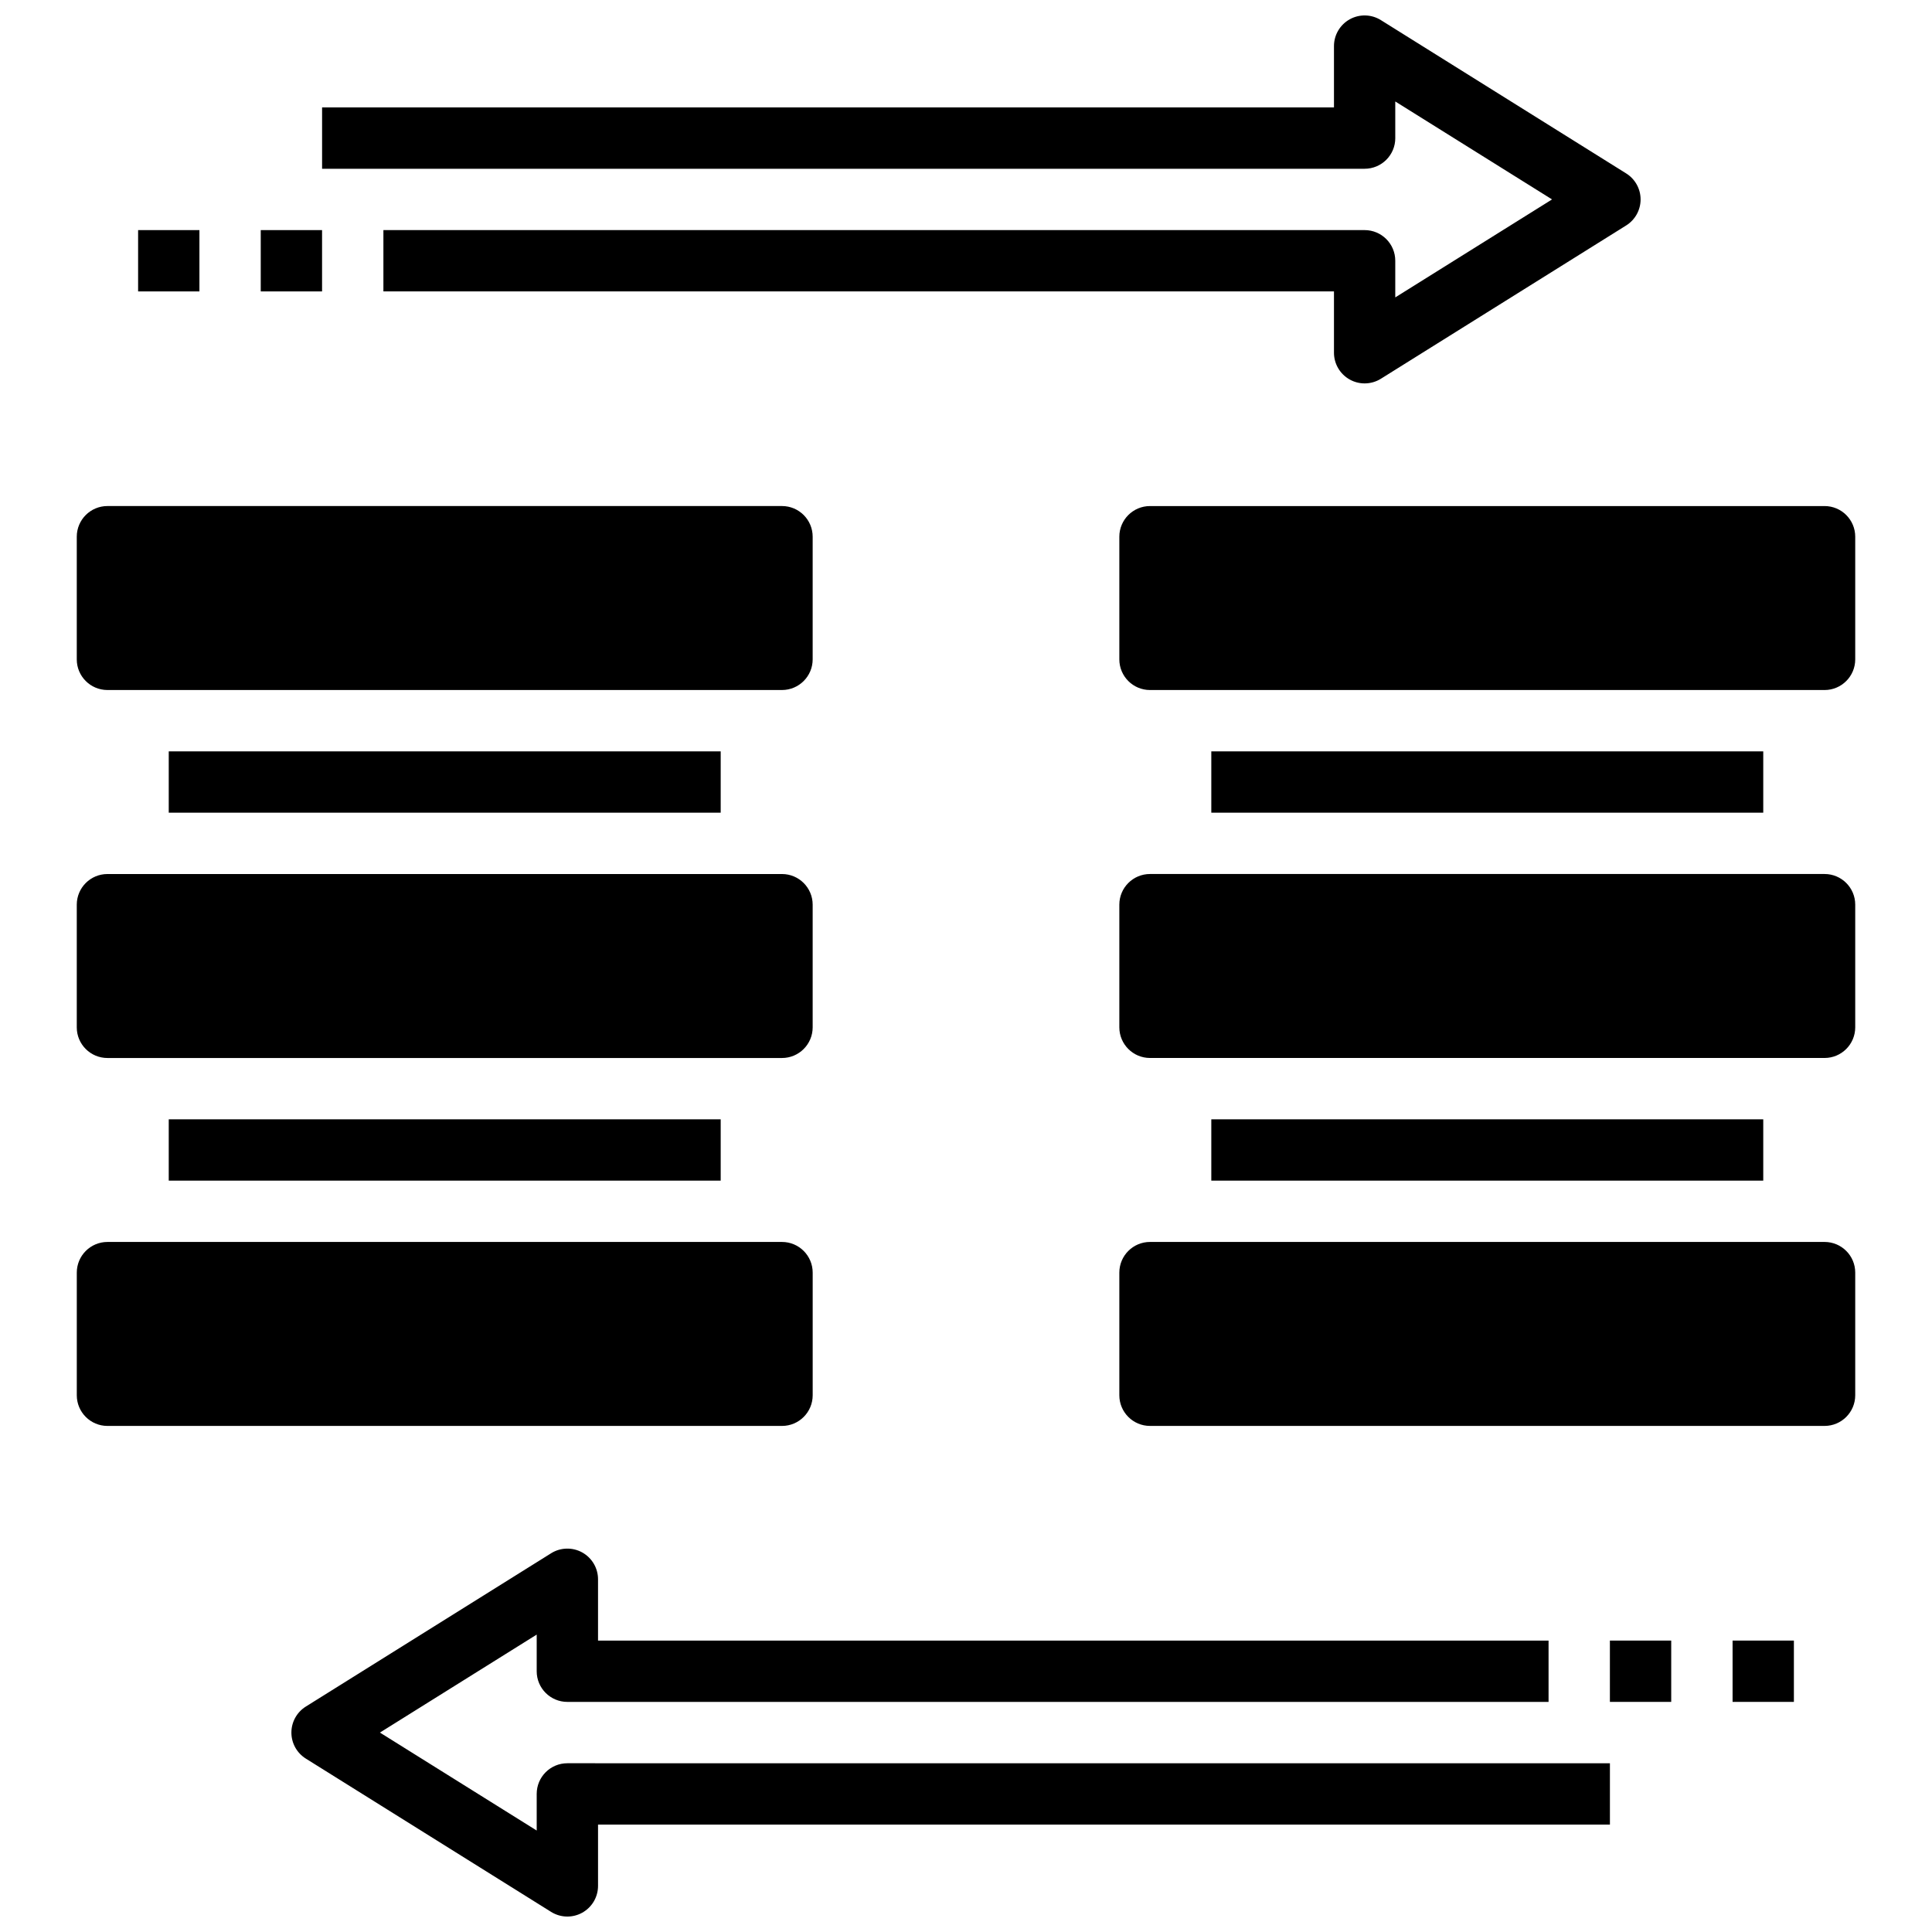 <?xml version="1.0" encoding="UTF-8"?>
<!-- Uploaded to: ICON Repo, www.svgrepo.com, Generator: ICON Repo Mixer Tools -->
<svg width="800px" height="800px" version="1.1" viewBox="144 144 512 512" xmlns="http://www.w3.org/2000/svg">
 <defs>
  <clipPath id="b">
   <path d="m229 148.09h350v97.906h-350z"/>
  </clipPath>
  <clipPath id="a">
   <path d="m221 554h350v97.902h-350z"/>
  </clipPath>
 </defs>
 <path d="m188.72 440.63h146.27v16.25h-146.27z"/>
 <path d="m359.37 513.76v-32.504c0-4.484-3.641-8.125-8.125-8.125h-178.77c-4.484 0-8.125 3.641-8.125 8.125v32.504c0 4.484 3.641 8.125 8.125 8.125h178.77c4.484 0 8.125-3.641 8.125-8.125z"/>
 <path d="m172.47 424.38h178.77c4.484 0 8.125-3.641 8.125-8.125v-32.504c0-4.484-3.641-8.125-8.125-8.125h-178.77c-4.484 0-8.125 3.641-8.125 8.125v32.504c-0.004 4.484 3.637 8.125 8.125 8.125z"/>
 <path d="m188.72 343.12h146.27v16.25h-146.27z"/>
 <path d="m172.47 326.86h178.77c4.484 0 8.125-3.641 8.125-8.125v-32.504c0-4.484-3.641-8.125-8.125-8.125h-178.77c-4.484 0-8.125 3.641-8.125 8.125v32.504c-0.004 4.484 3.637 8.125 8.125 8.125z"/>
 <path d="m465.01 343.12h146.27v16.25h-146.27z"/>
 <path d="m627.53 375.62h-178.77c-4.484 0-8.125 3.641-8.125 8.125v32.504c0 4.484 3.641 8.125 8.125 8.125h178.77c4.484 0 8.125-3.641 8.125-8.125v-32.504c0.004-4.484-3.637-8.125-8.121-8.125z"/>
 <path d="m627.53 473.13h-178.77c-4.484 0-8.125 3.641-8.125 8.125v32.504c0 4.484 3.641 8.125 8.125 8.125h178.77c4.484 0 8.125-3.641 8.125-8.125v-32.504c0.004-4.484-3.637-8.125-8.121-8.125z"/>
 <path d="m465.01 440.63h146.27v16.25h-146.27z"/>
 <path d="m627.53 278.11h-178.77c-4.484 0-8.125 3.641-8.125 8.125v32.504c0 4.484 3.641 8.125 8.125 8.125h178.77c4.484 0 8.125-3.641 8.125-8.125v-32.504c0.004-4.484-3.637-8.125-8.121-8.125z"/>
 <g clip-path="url(#b)">
  <path d="m513.76 180.6v-9.711l41.547 25.961-41.547 25.965v-9.711c0-4.492-3.633-8.125-8.125-8.125h-260.03v16.25h251.91v16.25c0 2.949 1.602 5.672 4.191 7.109 1.219 0.68 2.574 1.02 3.934 1.02 1.504 0 2.992-0.414 4.309-1.234l65.008-40.629c2.371-1.488 3.816-4.09 3.816-6.894 0-2.805-1.445-5.402-3.82-6.891l-65.008-40.629c-2.519-1.578-5.672-1.641-8.246-0.219-2.586 1.438-4.184 4.16-4.184 7.109v16.25l-268.16 0.004v16.25h276.28c4.496 0 8.129-3.633 8.129-8.125z"/>
 </g>
 <g clip-path="url(#a)">
  <path d="m286.23 619.4v9.711l-41.547-25.961 41.547-25.965v9.711c0 4.492 3.633 8.125 8.125 8.125h260.03v-16.25h-251.9v-16.25c0-2.949-1.602-5.672-4.191-7.109-2.566-1.422-5.738-1.355-8.246 0.219l-65.008 40.629c-2.371 1.484-3.816 4.086-3.816 6.891 0 2.805 1.445 5.402 3.82 6.891l65.008 40.629c1.316 0.82 2.805 1.234 4.305 1.234 1.355 0 2.715-0.34 3.934-1.016 2.594-1.438 4.195-4.16 4.195-7.109v-16.25h268.16v-16.25l-276.29-0.004c-4.492 0-8.125 3.633-8.125 8.125z"/>
 </g>
 <path d="m603.15 578.77h16.25v16.25h-16.25z"/>
 <path d="m570.64 578.77h16.25v16.25h-16.25z"/>
 <path d="m180.6 204.98h16.25v16.25h-16.25z"/>
 <path d="m213.1 204.98h16.25v16.25h-16.25z"/>
</svg>